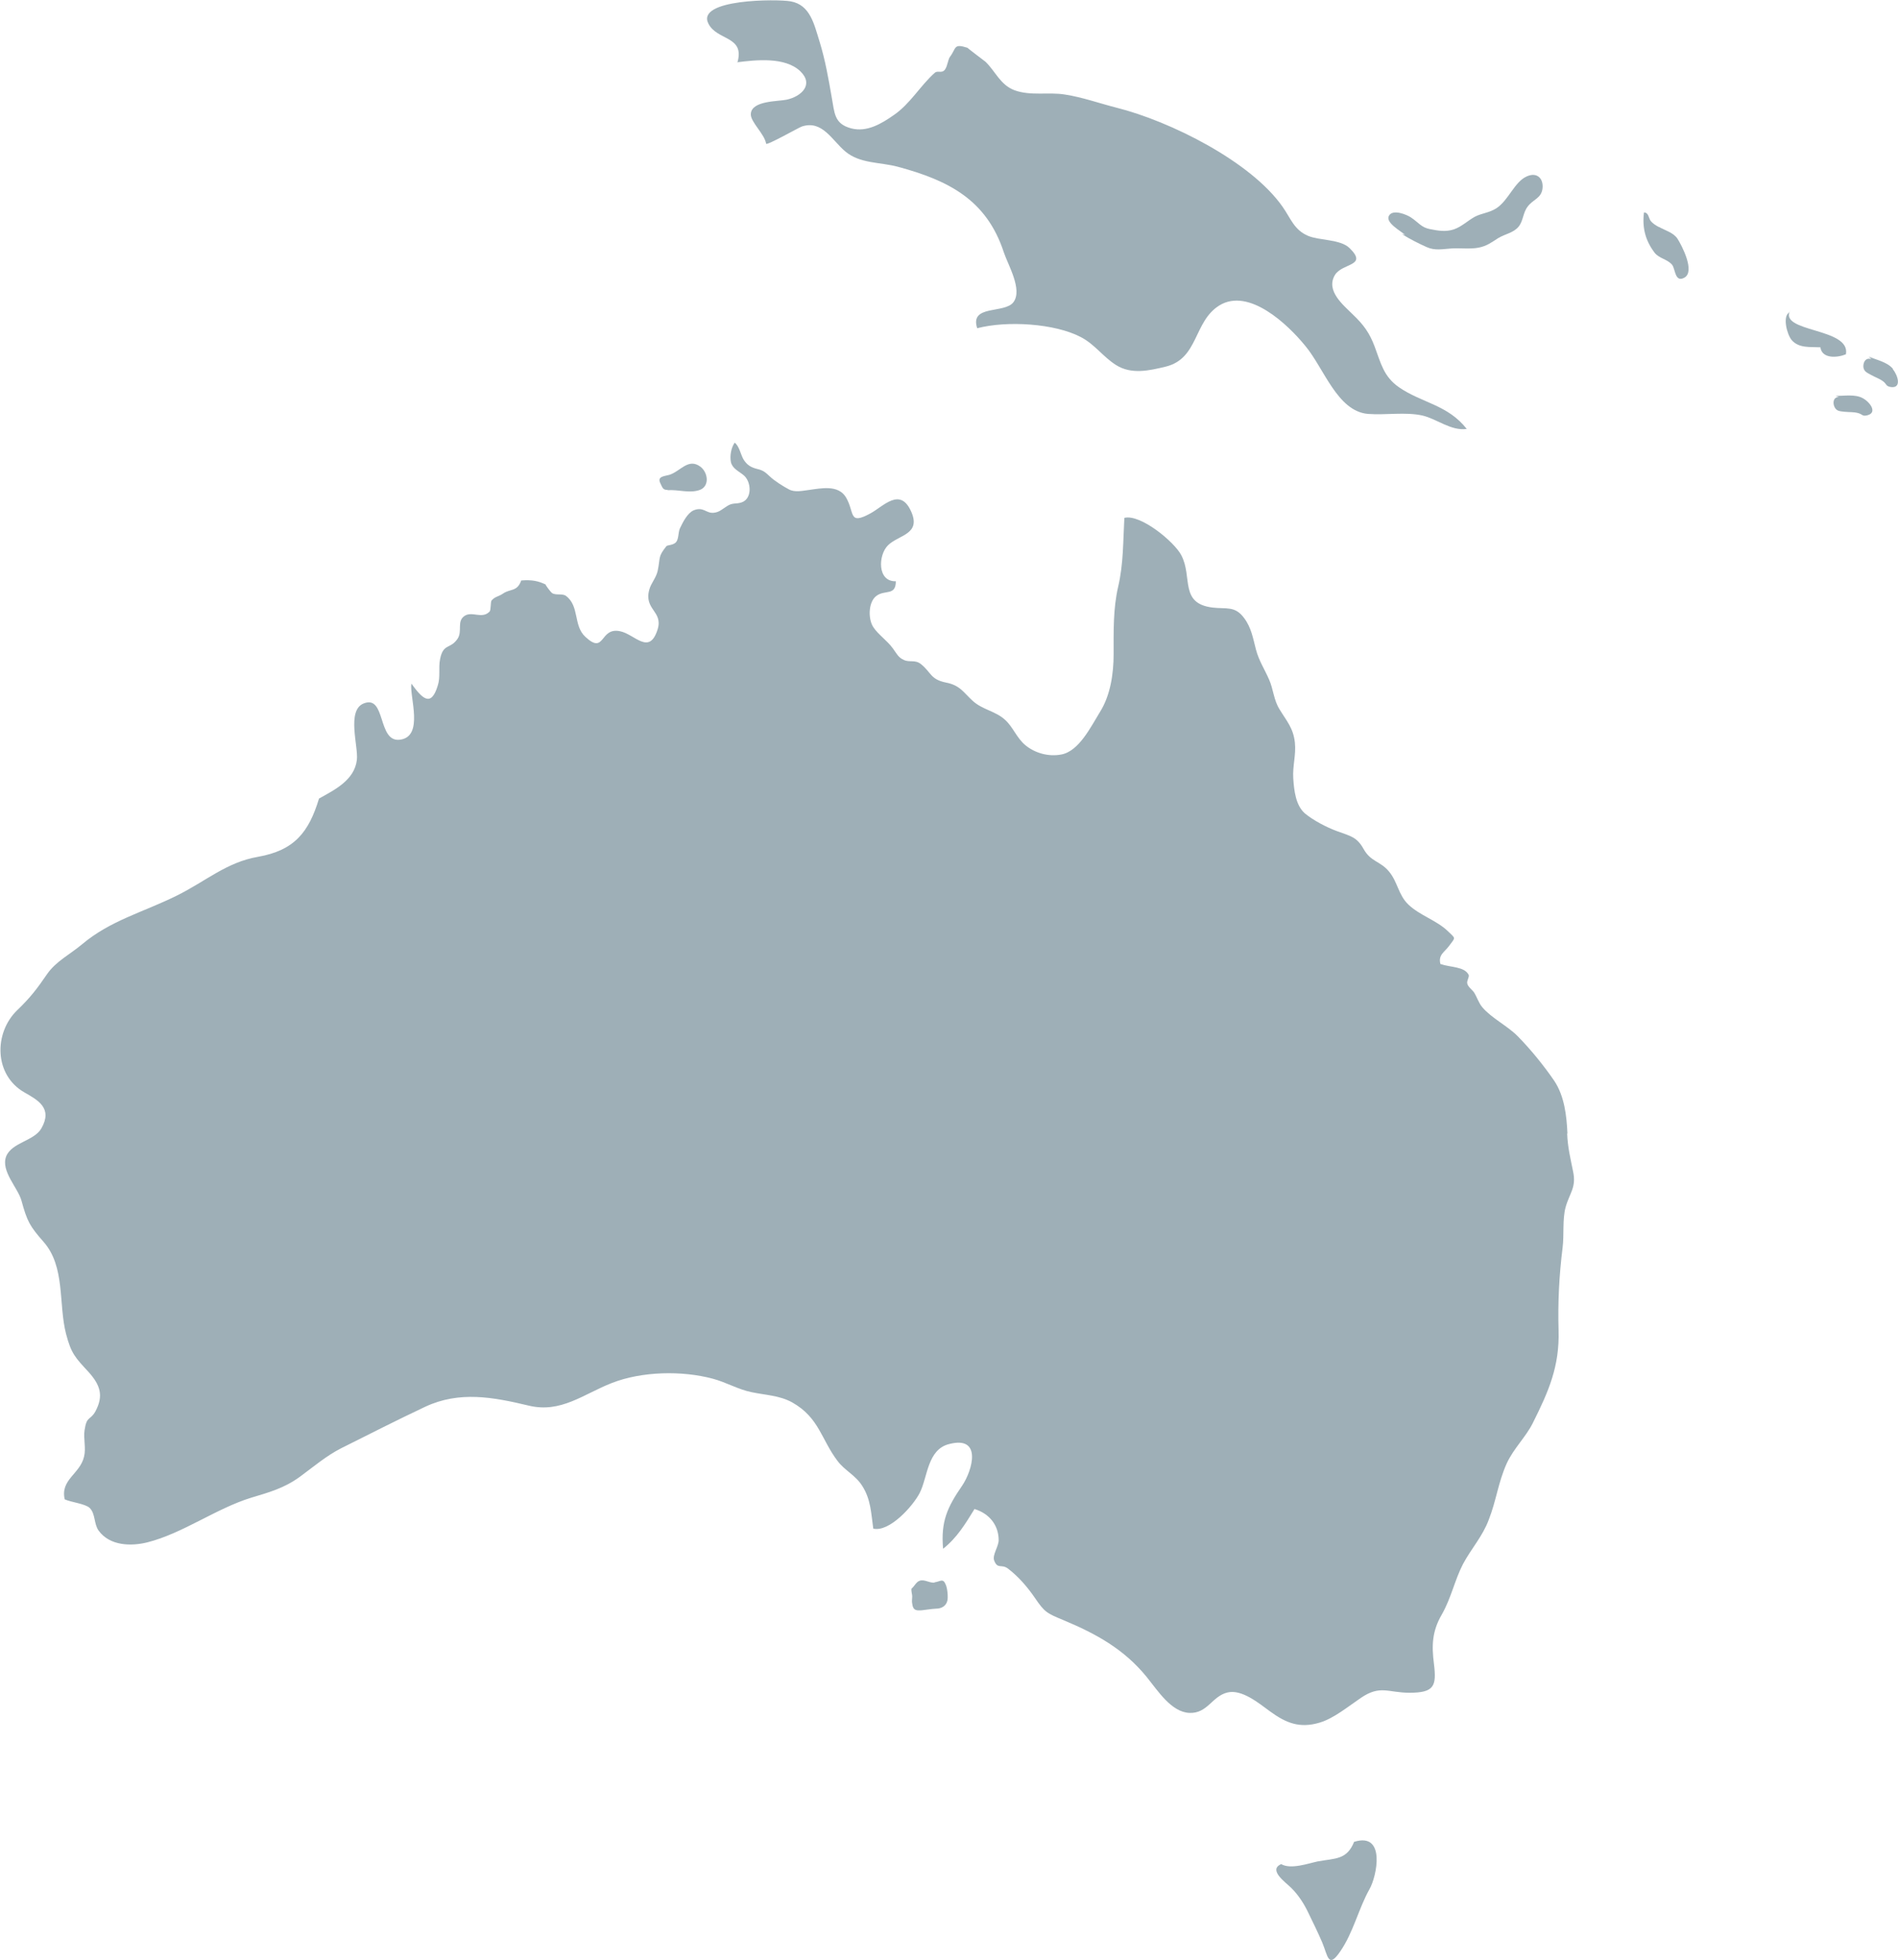 <?xml version="1.0" encoding="UTF-8"?><svg id="b" xmlns="http://www.w3.org/2000/svg" viewBox="0 0 70.68 72.96"><g id="c"><g><path d="M27.44,2.32c.71-.09,1.79-.21,2.36,.33,.52,.5,.04,.94-.5,1.06-.32,.07-1.31,.03-1.34,.53-.02,.3,.51,.74,.57,1.11,.02,.08,1.23-.61,1.33-.64,.76-.25,1.12,.51,1.62,.93,.55,.46,1.29,.39,1.96,.57,1.89,.51,3.3,1.23,3.94,3.18,.15,.46,.71,1.39,.36,1.86-.33,.44-1.64,.08-1.35,.97,1.11-.29,2.89-.18,3.86,.33,.52,.27,.82,.73,1.31,1.04,.57,.36,1.23,.21,1.85,.06,1.23-.3,1.03-1.68,2-2.28,1.1-.67,2.55,.71,3.2,1.51,.7,.84,1.19,2.43,2.33,2.53,.67,.05,1.4-.08,2.03,.06,.55,.13,1.06,.58,1.65,.5-.7-.9-1.68-.97-2.52-1.55-.58-.4-.68-.91-.91-1.52-.19-.5-.4-.8-.81-1.19-.35-.35-1.02-.88-.67-1.47,.28-.46,1.24-.32,.55-1-.34-.34-1.13-.28-1.55-.46-.52-.22-.65-.66-.94-1.07-1.18-1.7-4.2-3.2-6.19-3.7-.63-.16-1.27-.39-1.92-.49-.61-.1-1.28,.06-1.88-.16-.53-.2-.7-.69-1.08-1.06,0,0-.7-.53-.67-.52-.53-.17-.41,.01-.65,.33-.08,.1-.09,.34-.19,.48-.12,.16-.26,.02-.38,.12-.54,.48-.91,1.15-1.52,1.57-.47,.33-1.01,.65-1.59,.5-.65-.17-.62-.59-.73-1.17-.12-.69-.24-1.38-.45-2.06-.2-.63-.34-1.37-1.08-1.5-.5-.09-3.53-.09-3.06,.83,.32,.64,1.37,.45,1.08,1.45Z" fill="#9eafb7"/><path d="M58.37,42.2c-.03-.66-.11-1.39-.49-1.96-.39-.57-.87-1.16-1.35-1.65-.39-.4-.97-.67-1.33-1.09-.14-.17-.19-.36-.3-.54-.06-.1-.23-.21-.26-.34-.03-.11,.09-.25,.05-.33-.16-.31-.67-.27-1.05-.4-.09-.34,.15-.44,.32-.67,.25-.34,.26-.26-.05-.56-.42-.4-1.04-.58-1.46-.98-.38-.36-.4-.85-.73-1.24-.33-.39-.67-.35-.94-.83-.25-.45-.48-.48-1-.67-.38-.14-.88-.4-1.19-.66-.34-.3-.4-.85-.43-1.3-.03-.47,.11-.87,.06-1.34-.06-.54-.31-.8-.57-1.23-.22-.35-.23-.75-.39-1.11-.17-.39-.38-.7-.49-1.12-.11-.42-.17-.81-.44-1.17-.34-.46-.65-.33-1.17-.39-1.25-.15-.74-1.14-1.17-1.95-.26-.5-1.52-1.54-2.12-1.39-.05,.89-.03,1.7-.23,2.56-.19,.82-.17,1.65-.17,2.51,0,.74-.12,1.54-.51,2.16-.34,.55-.78,1.46-1.44,1.58-.47,.09-.98-.05-1.34-.35-.32-.27-.45-.66-.74-.93-.36-.34-.85-.38-1.22-.72-.35-.32-.47-.58-1-.68-.58-.12-.54-.38-.93-.69-.22-.17-.42-.05-.63-.15-.21-.09-.27-.24-.41-.43-.21-.29-.54-.51-.72-.78-.21-.3-.2-.94,.1-1.17,.32-.25,.73,.01,.73-.55-.7,.02-.66-.98-.29-1.34,.39-.39,1.26-.4,.85-1.28-.41-.88-1.01-.18-1.5,.09-.84,.46-.58-.03-.92-.6-.29-.47-.92-.33-1.37-.27-.24,.03-.53,.1-.75-.02-.21-.11-.53-.31-.71-.48-.17-.16-.25-.23-.47-.28-.24-.06-.39-.15-.52-.37-.1-.18-.15-.48-.32-.61-.13,.18-.19,.49-.14,.73,.06,.24,.29,.33,.47,.48,.29,.23,.34,.89-.09,1.02-.2,.06-.32,0-.52,.13-.18,.11-.29,.23-.5,.25-.29,.03-.38-.24-.75-.09-.23,.1-.4,.44-.51,.67-.07,.16-.04,.38-.14,.51-.1,.12-.32,.11-.36,.15-.33,.41-.22,.41-.33,.93-.06,.26-.25,.46-.31,.69-.21,.75,.52,.8,.31,1.48-.31,.99-.85,.18-1.4,.07-.77-.16-.55,.9-1.29,.21-.46-.42-.21-1.15-.73-1.53-.13-.09-.38-.01-.51-.1-.06-.04-.27-.33-.24-.32-.28-.13-.5-.18-.91-.15-.15,.43-.41,.3-.68,.49-.18,.12-.28,.1-.42,.25-.05,.05-.02,.36-.08,.42-.28,.29-.65-.03-.93,.16-.3,.2-.07,.56-.26,.85-.27,.4-.53,.16-.65,.75-.07,.34,.02,.67-.09,1-.25,.82-.58,.47-.98-.08-.08,.47,.49,1.99-.44,2.09-.83,.09-.5-1.69-1.34-1.35-.64,.26-.19,1.6-.25,2.1-.09,.76-.84,1.12-1.41,1.44-.38,1.25-.91,1.93-2.28,2.17-1.16,.2-1.94,.91-3.01,1.44-1.27,.63-2.47,.92-3.54,1.82-.44,.37-.97,.63-1.3,1.11-.37,.54-.62,.87-1.11,1.34-.87,.84-.87,2.41,.27,3.06,.51,.29,1.06,.59,.63,1.34-.27,.47-1.1,.52-1.31,1.04-.21,.55,.44,1.17,.57,1.65,.21,.77,.31,.95,.82,1.53,.82,.93,.55,2.31,.84,3.43,.19,.73,.34,.88,.84,1.42,.43,.48,.57,.88,.25,1.47-.19,.34-.32,.15-.4,.69-.05,.32,.06,.67-.02,.99-.15,.65-.89,.85-.72,1.59,.24,.11,.76,.16,.93,.32,.22,.22,.15,.58,.33,.84,.42,.58,1.22,.59,1.82,.44,1.31-.33,2.56-1.26,3.86-1.66,.66-.2,1.23-.35,1.83-.79,.49-.36,.97-.77,1.52-1.05,1.04-.52,2.1-1.06,3.14-1.55,1.27-.59,2.51-.36,3.85-.04,1.2,.29,2.04-.43,3.09-.84,1.12-.44,2.62-.47,3.77-.16,.49,.13,.94,.4,1.44,.5,.52,.11,1.04,.12,1.51,.38,1.01,.57,1.08,1.38,1.69,2.18,.27,.36,.67,.53,.92,.93,.32,.5,.33,1.02,.41,1.59,.6,.14,1.48-.84,1.73-1.33,.3-.59,.28-1.62,1.1-1.82,1.24-.32,.86,.99,.48,1.55-.55,.8-.8,1.33-.71,2.35,.52-.41,.83-.93,1.17-1.48,.56,.17,.9,.61,.9,1.16,0,.23-.24,.55-.17,.75,.13,.35,.27,.12,.52,.31,.38,.29,.72,.68,1,1.09,.36,.53,.44,.57,1.07,.83,1.22,.51,2.25,1.08,3.09,2.11,.42,.52,.92,1.31,1.59,1.34,.68,.03,.84-.62,1.42-.76,.54-.13,1.18,.41,1.58,.7,.59,.43,1.1,.65,1.86,.42,.53-.16,1.07-.61,1.53-.92,.72-.49,1.01-.19,1.81-.19,.92,0,1.01-.25,.91-1.07-.09-.69-.07-1.22,.29-1.84,.35-.61,.48-1.28,.79-1.88,.31-.58,.73-1.03,.96-1.65,.28-.71,.35-1.39,.67-2.1,.26-.56,.71-.98,.97-1.5,.59-1.18,1-2.11,.96-3.45-.03-1.04,.02-2.04,.15-3.08,.06-.47-.01-1.05,.11-1.5,.15-.54,.41-.74,.28-1.34-.1-.5-.2-.89-.22-1.41Z" fill="#9eafb7"/><path d="M50.43,68.56c-.27,.69-.71,.62-1.36,.74-.34,.07-1,.31-1.36,.1-.5,.22,.17,.68,.38,.89,.27,.27,.48,.6,.64,.94,.18,.37,.36,.74,.51,1.09,.21,.5,.22,.99,.67,.33,.49-.71,.68-1.59,1.09-2.32,.27-.47,.62-2.13-.57-1.76Z" fill="#9eafb7"/><path d="M52.34,8.75l-.13-.04s.03,.02,.07,.05c.24,.15,.58,.32,.85,.44,.31,.14,.6,.07,.92,.05,.34-.02,.7,.03,1.01-.03,.31-.06,.47-.19,.74-.36,.25-.15,.56-.19,.75-.42,.18-.22,.16-.52,.34-.75,.2-.27,.5-.3,.55-.66,.05-.38-.2-.64-.59-.46-.45,.2-.67,.88-1.12,1.18-.28,.18-.54,.18-.81,.32-.27,.15-.49,.37-.78,.47-.31,.1-.58,.05-.89-.01-.32-.06-.43-.25-.7-.43-.16-.11-.67-.32-.82-.08-.17,.26,.44,.58,.6,.73Z" fill="#9eafb7"/><path d="M61.77,8.45c-.11-.06-.23-.13-.31-.24-.07-.11-.07-.3-.24-.3-.07,.56,.05,1.04,.39,1.49,.16,.22,.49,.25,.66,.46,.12,.15,.1,.67,.45,.48,.42-.22-.09-1.2-.25-1.45-.15-.23-.46-.31-.69-.44Z" fill="#9eafb7"/><path d="M68.74,13.19c.19-1.01-2.57-.8-2.06-1.66l-.06,.11c-.24,.15-.08,.8,.1,1.02,.27,.31,.68,.25,1.07,.27,.06,.44,.64,.39,.95,.26Z" fill="#9eafb7"/><path d="M24.86,18.25c.4-.03,.79,.12,1.17,0,.4-.12,.35-.64,.06-.87-.46-.35-.76,.18-1.17,.3-.17,.05-.46,.05-.33,.31,.09,.19,.1,.25,.28,.25Z" fill="#9eafb7"/><path d="M34.8,58.92c-.19,.02-.37-.13-.55-.07-.13,.04-.2,.21-.31,.3-.01,.09,.03,.21,.03,.28,0,.09-.02,.19,0,.27,.03,.24,.12,.27,.36,.25,.2-.02,.33-.05,.53-.06,.19,0,.37-.09,.42-.3,.03-.14,0-.46-.06-.59-.1-.26-.2-.12-.42-.09Z" fill="#9eafb7"/><path d="M69.36,14.82c-.28-.15-.68-.08-1-.08l.12,.04c-.21,0-.24,.22-.16,.38,.08,.16,.22,.15,.37,.17,.18,.02,.33,0,.51,.05,.17,.05,.15,.13,.34,.08,.39-.1,.09-.5-.18-.64Z" fill="#9eafb7"/><path d="M70.49,13.73c-.21-.25-.6-.33-.9-.45l.1,.09c-.21-.07-.31,.11-.3,.29,.02,.18,.15,.22,.29,.3,.16,.09,.3,.13,.45,.24,.14,.11,.09,.18,.29,.21,.4,.05,.26-.43,.07-.66Z" fill="#9eafb7"/></g></g></svg>